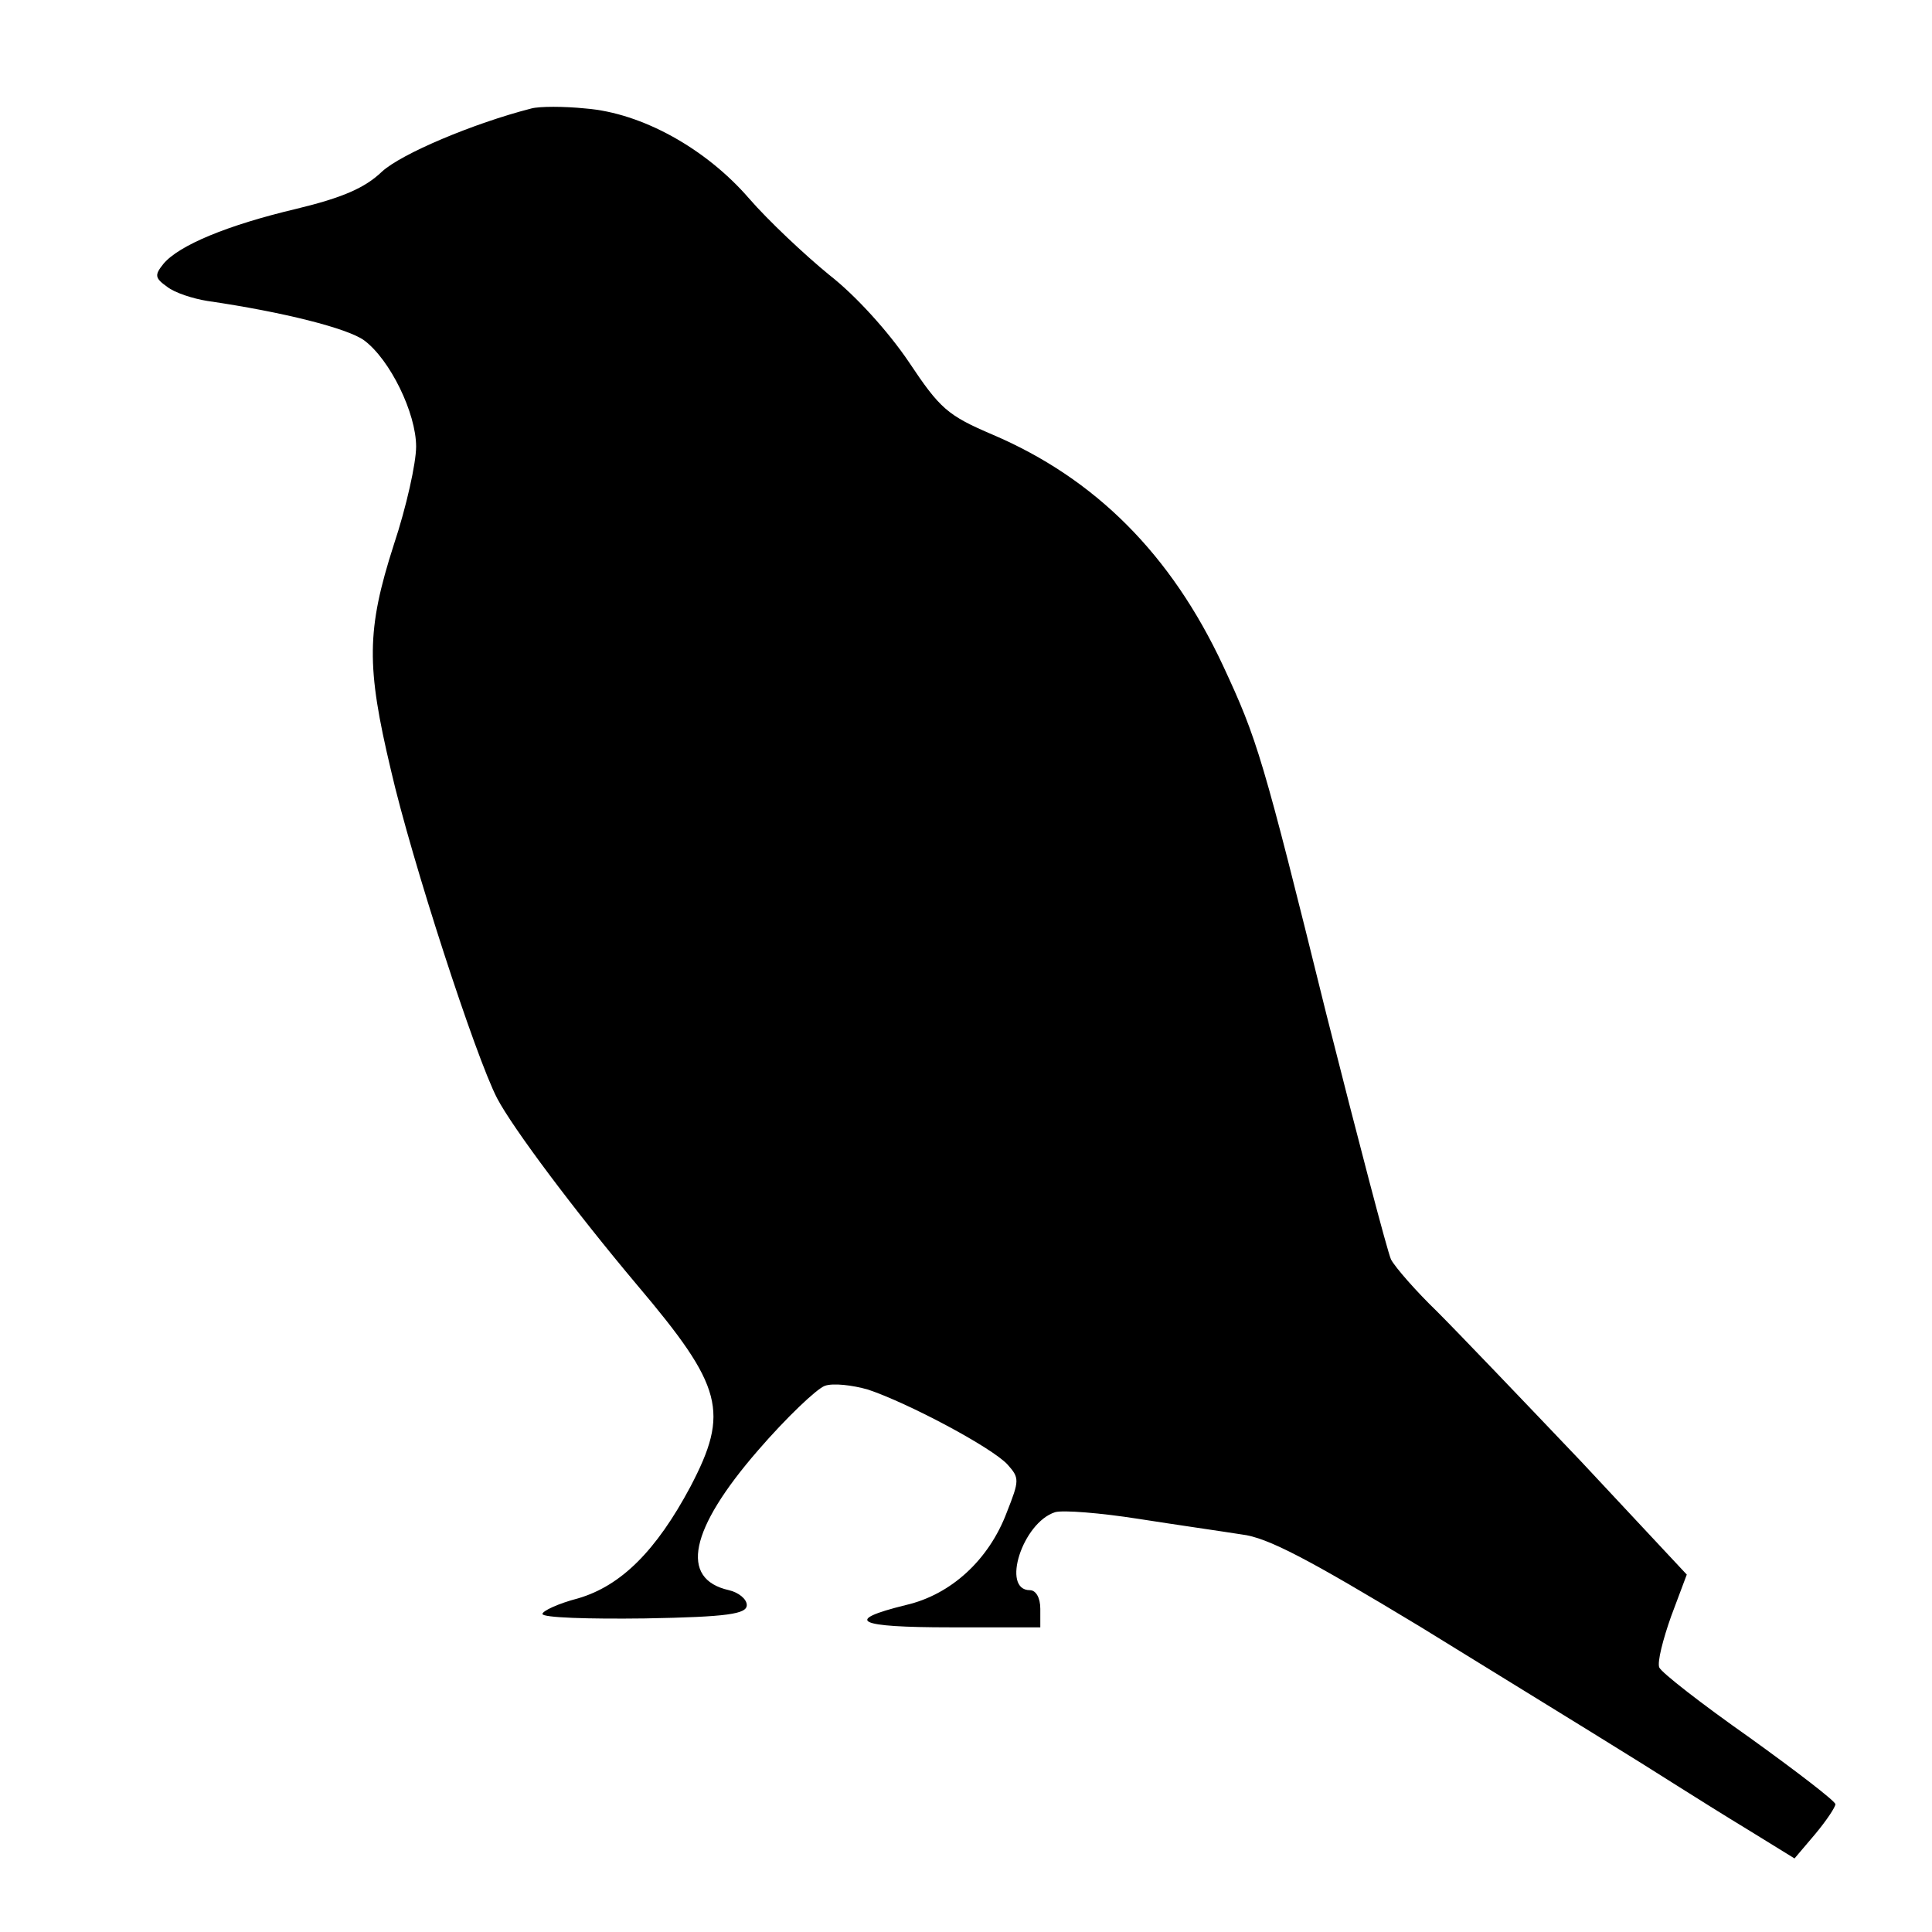 <?xml version="1.0" standalone="no"?>
<!DOCTYPE svg PUBLIC "-//W3C//DTD SVG 20010904//EN"
 "http://www.w3.org/TR/2001/REC-SVG-20010904/DTD/svg10.dtd">
<svg version="1.0" xmlns="http://www.w3.org/2000/svg"
 width="260pt" height="260pt" viewBox="0 0 260 260"
 preserveAspectRatio="xMidYMid meet">
<g transform="translate(0,260) scale(0.1,-0.1)"
fill="#000000" stroke="none">
<path d="M715 2454 c-78 -20 -175 -61 -201 -85 -23 -22 -53 -35 -115 -50 -93
-22 -158 -49 -179 -74 -12 -15 -12 -19 5 -31 10 -8 35 -16 54 -19 103 -15 189
-37 211 -53 35 -26 70 -98 70 -143 0 -22 -13 -81 -30 -132 -37 -115 -37 -164
-4 -303 28 -122 114 -386 143 -442 21 -40 104 -151 189 -252 115 -136 124
-170 71 -271 -46 -86 -93 -133 -151 -150 -27 -7 -48 -17 -48 -21 0 -5 62 -7
138 -6 112 2 137 6 137 18 0 8 -11 17 -24 20 -67 15 -53 82 39 188 38 44 79
83 90 87 11 4 37 1 58 -5 54 -18 167 -78 188 -101 16 -18 16 -21 -1 -64 -24
-64 -75 -111 -136 -125 -85 -21 -66 -30 60 -30 l121 0 0 25 c0 15 -6 25 -14
25 -39 0 -10 91 34 105 11 3 61 -1 112 -9 51 -8 114 -17 139 -21 35 -4 91 -34
240 -124 203 -125 291 -179 349 -216 19 -12 62 -39 95 -59 l60 -37 28 33 c15
18 27 36 27 40 0 4 -52 44 -116 90 -64 45 -118 87 -121 94 -3 7 5 38 16 69
l21 56 -142 152 c-79 83 -166 174 -194 202 -28 27 -56 59 -62 70 -5 11 -44
160 -87 330 -86 348 -93 370 -139 469 -70 150 -172 252 -310 311 -61 26 -71
35 -113 98 -27 40 -71 89 -107 117 -33 27 -82 73 -108 103 -58 67 -144 115
-220 121 -29 3 -62 3 -73 0z"/>
</g>
</svg>
